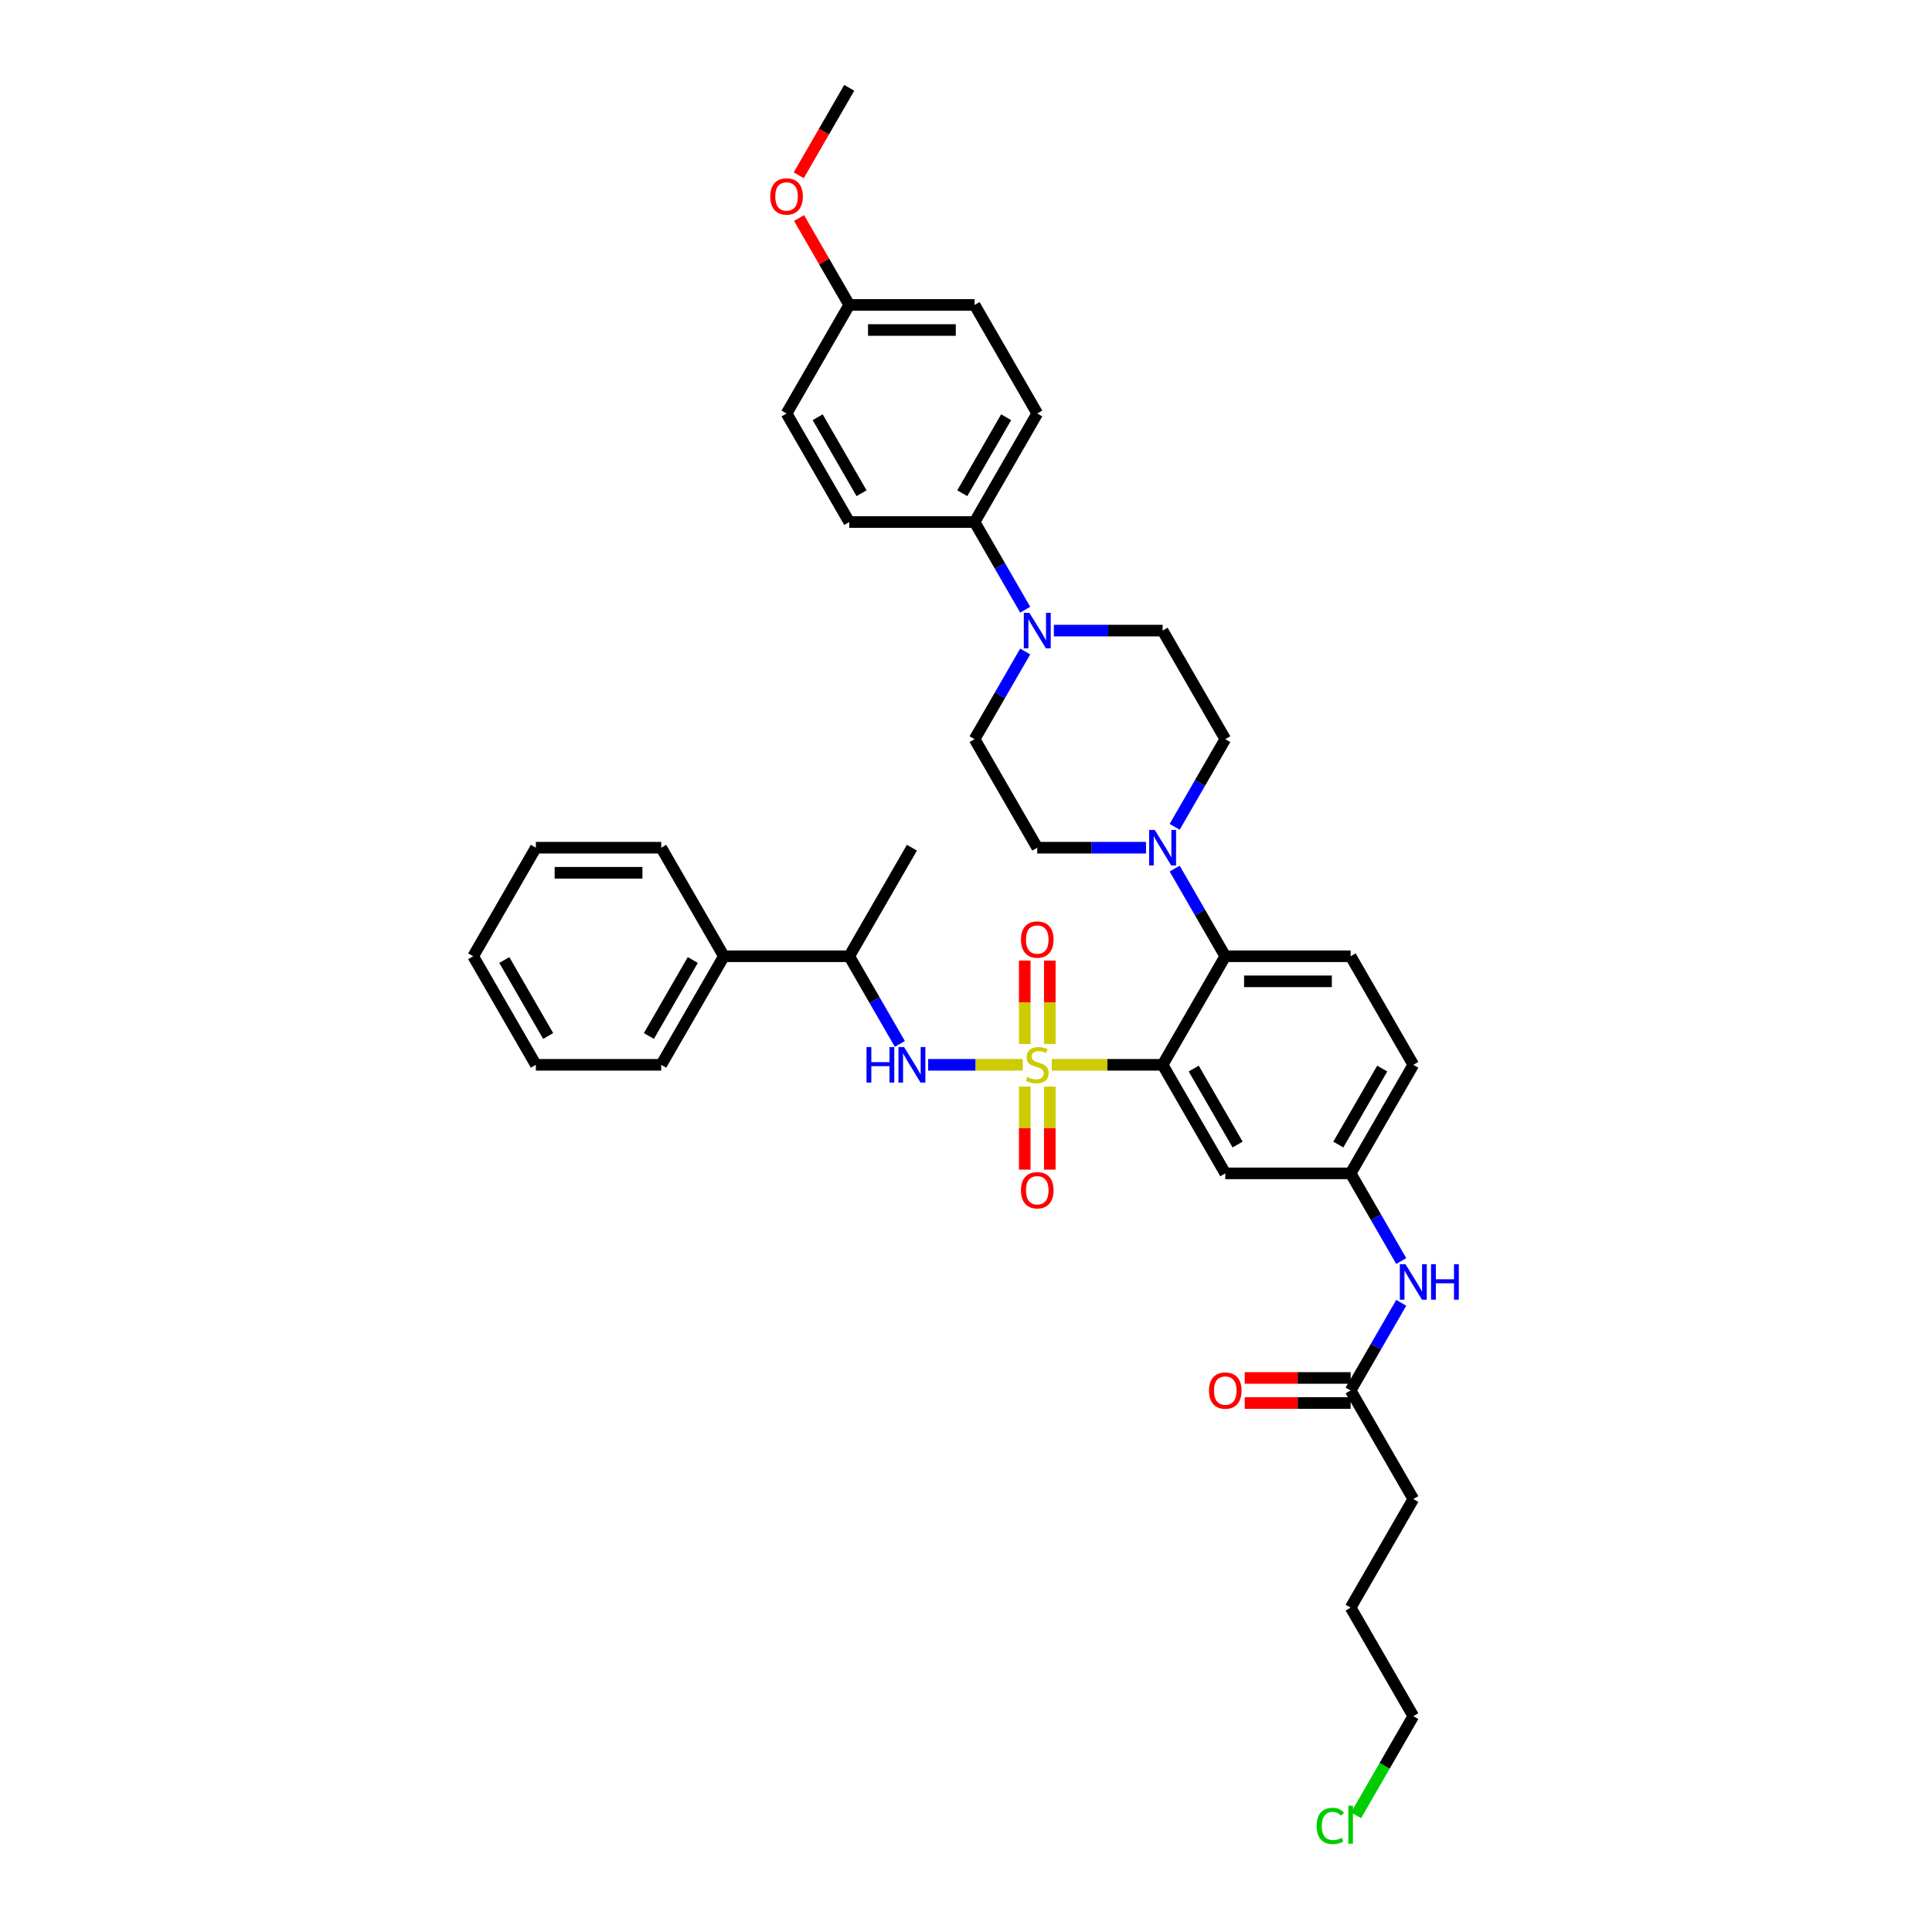 <?xml version='1.0' encoding='iso-8859-1'?>
<svg version='1.1' baseProfile='full'
              xmlns='http://www.w3.org/2000/svg'
                      xmlns:rdkit='http://www.rdkit.org/xml'
                      xmlns:xlink='http://www.w3.org/1999/xlink'
                  xml:space='preserve'
width='1000px' height='1000px' viewBox='0 0 1000 1000'>
<!-- END OF HEADER -->
<rect style='opacity:1.0;fill:#FFFFFF;stroke:none' width='1000' height='1000' x='0' y='0'> </rect>
<path class='bond-0' d='M 701.901,939.586 L 716.713,913.93' style='fill:none;fill-rule:evenodd;stroke:#00CC00;stroke-width:6px;stroke-linecap:butt;stroke-linejoin:miter;stroke-opacity:1' />
<path class='bond-0' d='M 716.713,913.93 L 731.526,888.275' style='fill:none;fill-rule:evenodd;stroke:#000000;stroke-width:6px;stroke-linecap:butt;stroke-linejoin:miter;stroke-opacity:1' />
<path class='bond-1' d='M 725.285,652.714 L 712.185,630.024' style='fill:none;fill-rule:evenodd;stroke:#0000FF;stroke-width:6px;stroke-linecap:butt;stroke-linejoin:miter;stroke-opacity:1' />
<path class='bond-1' d='M 712.185,630.024 L 699.085,607.335' style='fill:none;fill-rule:evenodd;stroke:#000000;stroke-width:6px;stroke-linecap:butt;stroke-linejoin:miter;stroke-opacity:1' />
<path class='bond-2' d='M 725.285,674.332 L 712.185,697.021' style='fill:none;fill-rule:evenodd;stroke:#0000FF;stroke-width:6px;stroke-linecap:butt;stroke-linejoin:miter;stroke-opacity:1' />
<path class='bond-2' d='M 712.185,697.021 L 699.085,719.711' style='fill:none;fill-rule:evenodd;stroke:#000000;stroke-width:6px;stroke-linecap:butt;stroke-linejoin:miter;stroke-opacity:1' />
<path class='bond-3' d='M 699.085,713.223 L 671.673,713.223' style='fill:none;fill-rule:evenodd;stroke:#000000;stroke-width:6px;stroke-linecap:butt;stroke-linejoin:miter;stroke-opacity:1' />
<path class='bond-3' d='M 671.673,713.223 L 644.261,713.223' style='fill:none;fill-rule:evenodd;stroke:#FF0000;stroke-width:6px;stroke-linecap:butt;stroke-linejoin:miter;stroke-opacity:1' />
<path class='bond-3' d='M 699.085,726.199 L 671.673,726.199' style='fill:none;fill-rule:evenodd;stroke:#000000;stroke-width:6px;stroke-linecap:butt;stroke-linejoin:miter;stroke-opacity:1' />
<path class='bond-3' d='M 671.673,726.199 L 644.261,726.199' style='fill:none;fill-rule:evenodd;stroke:#FF0000;stroke-width:6px;stroke-linecap:butt;stroke-linejoin:miter;stroke-opacity:1' />
<path class='bond-4' d='M 699.085,719.711 L 731.526,775.899' style='fill:none;fill-rule:evenodd;stroke:#000000;stroke-width:6px;stroke-linecap:butt;stroke-linejoin:miter;stroke-opacity:1' />
<path class='bond-5' d='M 731.526,775.899 L 699.085,832.087' style='fill:none;fill-rule:evenodd;stroke:#000000;stroke-width:6px;stroke-linecap:butt;stroke-linejoin:miter;stroke-opacity:1' />
<path class='bond-6' d='M 731.526,888.275 L 699.085,832.087' style='fill:none;fill-rule:evenodd;stroke:#000000;stroke-width:6px;stroke-linecap:butt;stroke-linejoin:miter;stroke-opacity:1' />
<path class='bond-7' d='M 731.526,551.147 L 699.085,607.335' style='fill:none;fill-rule:evenodd;stroke:#000000;stroke-width:6px;stroke-linecap:butt;stroke-linejoin:miter;stroke-opacity:1' />
<path class='bond-7' d='M 715.422,553.087 L 692.714,592.419' style='fill:none;fill-rule:evenodd;stroke:#000000;stroke-width:6px;stroke-linecap:butt;stroke-linejoin:miter;stroke-opacity:1' />
<path class='bond-8' d='M 731.526,551.147 L 699.085,494.959' style='fill:none;fill-rule:evenodd;stroke:#000000;stroke-width:6px;stroke-linecap:butt;stroke-linejoin:miter;stroke-opacity:1' />
<path class='bond-9' d='M 699.085,607.335 L 634.205,607.335' style='fill:none;fill-rule:evenodd;stroke:#000000;stroke-width:6px;stroke-linecap:butt;stroke-linejoin:miter;stroke-opacity:1' />
<path class='bond-10' d='M 634.205,607.335 L 601.765,551.147' style='fill:none;fill-rule:evenodd;stroke:#000000;stroke-width:6px;stroke-linecap:butt;stroke-linejoin:miter;stroke-opacity:1' />
<path class='bond-10' d='M 640.577,592.419 L 617.868,553.087' style='fill:none;fill-rule:evenodd;stroke:#000000;stroke-width:6px;stroke-linecap:butt;stroke-linejoin:miter;stroke-opacity:1' />
<path class='bond-11' d='M 601.765,551.147 L 634.205,494.959' style='fill:none;fill-rule:evenodd;stroke:#000000;stroke-width:6px;stroke-linecap:butt;stroke-linejoin:miter;stroke-opacity:1' />
<path class='bond-12' d='M 601.765,551.147 L 573.081,551.147' style='fill:none;fill-rule:evenodd;stroke:#000000;stroke-width:6px;stroke-linecap:butt;stroke-linejoin:miter;stroke-opacity:1' />
<path class='bond-12' d='M 573.081,551.147 L 544.398,551.147' style='fill:none;fill-rule:evenodd;stroke:#CCCC00;stroke-width:6px;stroke-linecap:butt;stroke-linejoin:miter;stroke-opacity:1' />
<path class='bond-13' d='M 634.205,494.959 L 699.085,494.959' style='fill:none;fill-rule:evenodd;stroke:#000000;stroke-width:6px;stroke-linecap:butt;stroke-linejoin:miter;stroke-opacity:1' />
<path class='bond-13' d='M 643.937,507.935 L 689.353,507.935' style='fill:none;fill-rule:evenodd;stroke:#000000;stroke-width:6px;stroke-linecap:butt;stroke-linejoin:miter;stroke-opacity:1' />
<path class='bond-14' d='M 634.205,494.959 L 621.105,472.269' style='fill:none;fill-rule:evenodd;stroke:#000000;stroke-width:6px;stroke-linecap:butt;stroke-linejoin:miter;stroke-opacity:1' />
<path class='bond-14' d='M 621.105,472.269 L 608.005,449.58' style='fill:none;fill-rule:evenodd;stroke:#0000FF;stroke-width:6px;stroke-linecap:butt;stroke-linejoin:miter;stroke-opacity:1' />
<path class='bond-15' d='M 593.175,438.771 L 565.03,438.771' style='fill:none;fill-rule:evenodd;stroke:#0000FF;stroke-width:6px;stroke-linecap:butt;stroke-linejoin:miter;stroke-opacity:1' />
<path class='bond-15' d='M 565.03,438.771 L 536.884,438.771' style='fill:none;fill-rule:evenodd;stroke:#000000;stroke-width:6px;stroke-linecap:butt;stroke-linejoin:miter;stroke-opacity:1' />
<path class='bond-16' d='M 608.005,427.962 L 621.105,405.272' style='fill:none;fill-rule:evenodd;stroke:#0000FF;stroke-width:6px;stroke-linecap:butt;stroke-linejoin:miter;stroke-opacity:1' />
<path class='bond-16' d='M 621.105,405.272 L 634.205,382.583' style='fill:none;fill-rule:evenodd;stroke:#000000;stroke-width:6px;stroke-linecap:butt;stroke-linejoin:miter;stroke-opacity:1' />
<path class='bond-17' d='M 530.396,562.423 L 530.396,583.91' style='fill:none;fill-rule:evenodd;stroke:#CCCC00;stroke-width:6px;stroke-linecap:butt;stroke-linejoin:miter;stroke-opacity:1' />
<path class='bond-17' d='M 530.396,583.91 L 530.396,605.396' style='fill:none;fill-rule:evenodd;stroke:#FF0000;stroke-width:6px;stroke-linecap:butt;stroke-linejoin:miter;stroke-opacity:1' />
<path class='bond-17' d='M 543.373,562.423 L 543.373,583.91' style='fill:none;fill-rule:evenodd;stroke:#CCCC00;stroke-width:6px;stroke-linecap:butt;stroke-linejoin:miter;stroke-opacity:1' />
<path class='bond-17' d='M 543.373,583.91 L 543.373,605.396' style='fill:none;fill-rule:evenodd;stroke:#FF0000;stroke-width:6px;stroke-linecap:butt;stroke-linejoin:miter;stroke-opacity:1' />
<path class='bond-18' d='M 543.373,540.364 L 543.373,518.779' style='fill:none;fill-rule:evenodd;stroke:#CCCC00;stroke-width:6px;stroke-linecap:butt;stroke-linejoin:miter;stroke-opacity:1' />
<path class='bond-18' d='M 543.373,518.779 L 543.373,497.195' style='fill:none;fill-rule:evenodd;stroke:#FF0000;stroke-width:6px;stroke-linecap:butt;stroke-linejoin:miter;stroke-opacity:1' />
<path class='bond-18' d='M 530.396,540.364 L 530.396,518.779' style='fill:none;fill-rule:evenodd;stroke:#CCCC00;stroke-width:6px;stroke-linecap:butt;stroke-linejoin:miter;stroke-opacity:1' />
<path class='bond-18' d='M 530.396,518.779 L 530.396,497.195' style='fill:none;fill-rule:evenodd;stroke:#FF0000;stroke-width:6px;stroke-linecap:butt;stroke-linejoin:miter;stroke-opacity:1' />
<path class='bond-19' d='M 529.371,551.147 L 504.889,551.147' style='fill:none;fill-rule:evenodd;stroke:#CCCC00;stroke-width:6px;stroke-linecap:butt;stroke-linejoin:miter;stroke-opacity:1' />
<path class='bond-19' d='M 504.889,551.147 L 480.406,551.147' style='fill:none;fill-rule:evenodd;stroke:#0000FF;stroke-width:6px;stroke-linecap:butt;stroke-linejoin:miter;stroke-opacity:1' />
<path class='bond-20' d='M 530.644,315.586 L 517.544,292.896' style='fill:none;fill-rule:evenodd;stroke:#0000FF;stroke-width:6px;stroke-linecap:butt;stroke-linejoin:miter;stroke-opacity:1' />
<path class='bond-20' d='M 517.544,292.896 L 504.444,270.207' style='fill:none;fill-rule:evenodd;stroke:#000000;stroke-width:6px;stroke-linecap:butt;stroke-linejoin:miter;stroke-opacity:1' />
<path class='bond-21' d='M 530.644,337.204 L 517.544,359.893' style='fill:none;fill-rule:evenodd;stroke:#0000FF;stroke-width:6px;stroke-linecap:butt;stroke-linejoin:miter;stroke-opacity:1' />
<path class='bond-21' d='M 517.544,359.893 L 504.444,382.583' style='fill:none;fill-rule:evenodd;stroke:#000000;stroke-width:6px;stroke-linecap:butt;stroke-linejoin:miter;stroke-opacity:1' />
<path class='bond-22' d='M 545.475,326.395 L 573.62,326.395' style='fill:none;fill-rule:evenodd;stroke:#0000FF;stroke-width:6px;stroke-linecap:butt;stroke-linejoin:miter;stroke-opacity:1' />
<path class='bond-22' d='M 573.62,326.395 L 601.765,326.395' style='fill:none;fill-rule:evenodd;stroke:#000000;stroke-width:6px;stroke-linecap:butt;stroke-linejoin:miter;stroke-opacity:1' />
<path class='bond-23' d='M 504.444,270.207 L 536.884,214.019' style='fill:none;fill-rule:evenodd;stroke:#000000;stroke-width:6px;stroke-linecap:butt;stroke-linejoin:miter;stroke-opacity:1' />
<path class='bond-23' d='M 498.073,255.29 L 520.781,215.959' style='fill:none;fill-rule:evenodd;stroke:#000000;stroke-width:6px;stroke-linecap:butt;stroke-linejoin:miter;stroke-opacity:1' />
<path class='bond-24' d='M 504.444,270.207 L 439.564,270.207' style='fill:none;fill-rule:evenodd;stroke:#000000;stroke-width:6px;stroke-linecap:butt;stroke-linejoin:miter;stroke-opacity:1' />
<path class='bond-25' d='M 465.764,540.338 L 452.664,517.648' style='fill:none;fill-rule:evenodd;stroke:#0000FF;stroke-width:6px;stroke-linecap:butt;stroke-linejoin:miter;stroke-opacity:1' />
<path class='bond-25' d='M 452.664,517.648 L 439.564,494.959' style='fill:none;fill-rule:evenodd;stroke:#000000;stroke-width:6px;stroke-linecap:butt;stroke-linejoin:miter;stroke-opacity:1' />
<path class='bond-26' d='M 374.684,494.959 L 439.564,494.959' style='fill:none;fill-rule:evenodd;stroke:#000000;stroke-width:6px;stroke-linecap:butt;stroke-linejoin:miter;stroke-opacity:1' />
<path class='bond-27' d='M 374.684,494.959 L 342.243,551.147' style='fill:none;fill-rule:evenodd;stroke:#000000;stroke-width:6px;stroke-linecap:butt;stroke-linejoin:miter;stroke-opacity:1' />
<path class='bond-27' d='M 358.58,496.899 L 335.872,536.231' style='fill:none;fill-rule:evenodd;stroke:#000000;stroke-width:6px;stroke-linecap:butt;stroke-linejoin:miter;stroke-opacity:1' />
<path class='bond-28' d='M 374.684,494.959 L 342.243,438.771' style='fill:none;fill-rule:evenodd;stroke:#000000;stroke-width:6px;stroke-linecap:butt;stroke-linejoin:miter;stroke-opacity:1' />
<path class='bond-29' d='M 439.564,494.959 L 472.004,438.771' style='fill:none;fill-rule:evenodd;stroke:#000000;stroke-width:6px;stroke-linecap:butt;stroke-linejoin:miter;stroke-opacity:1' />
<path class='bond-30' d='M 342.243,551.147 L 277.363,551.147' style='fill:none;fill-rule:evenodd;stroke:#000000;stroke-width:6px;stroke-linecap:butt;stroke-linejoin:miter;stroke-opacity:1' />
<path class='bond-31' d='M 342.243,438.771 L 277.363,438.771' style='fill:none;fill-rule:evenodd;stroke:#000000;stroke-width:6px;stroke-linecap:butt;stroke-linejoin:miter;stroke-opacity:1' />
<path class='bond-31' d='M 332.511,451.747 L 287.095,451.747' style='fill:none;fill-rule:evenodd;stroke:#000000;stroke-width:6px;stroke-linecap:butt;stroke-linejoin:miter;stroke-opacity:1' />
<path class='bond-32' d='M 277.363,438.771 L 244.923,494.959' style='fill:none;fill-rule:evenodd;stroke:#000000;stroke-width:6px;stroke-linecap:butt;stroke-linejoin:miter;stroke-opacity:1' />
<path class='bond-33' d='M 277.363,551.147 L 244.923,494.959' style='fill:none;fill-rule:evenodd;stroke:#000000;stroke-width:6px;stroke-linecap:butt;stroke-linejoin:miter;stroke-opacity:1' />
<path class='bond-33' d='M 283.735,536.231 L 261.027,496.899' style='fill:none;fill-rule:evenodd;stroke:#000000;stroke-width:6px;stroke-linecap:butt;stroke-linejoin:miter;stroke-opacity:1' />
<path class='bond-34' d='M 536.884,214.019 L 504.444,157.831' style='fill:none;fill-rule:evenodd;stroke:#000000;stroke-width:6px;stroke-linecap:butt;stroke-linejoin:miter;stroke-opacity:1' />
<path class='bond-35' d='M 439.564,270.207 L 407.124,214.019' style='fill:none;fill-rule:evenodd;stroke:#000000;stroke-width:6px;stroke-linecap:butt;stroke-linejoin:miter;stroke-opacity:1' />
<path class='bond-35' d='M 445.936,255.29 L 423.227,215.959' style='fill:none;fill-rule:evenodd;stroke:#000000;stroke-width:6px;stroke-linecap:butt;stroke-linejoin:miter;stroke-opacity:1' />
<path class='bond-36' d='M 439.564,157.831 L 407.124,214.019' style='fill:none;fill-rule:evenodd;stroke:#000000;stroke-width:6px;stroke-linecap:butt;stroke-linejoin:miter;stroke-opacity:1' />
<path class='bond-37' d='M 439.564,157.831 L 426.577,135.336' style='fill:none;fill-rule:evenodd;stroke:#000000;stroke-width:6px;stroke-linecap:butt;stroke-linejoin:miter;stroke-opacity:1' />
<path class='bond-37' d='M 426.577,135.336 L 413.589,112.841' style='fill:none;fill-rule:evenodd;stroke:#FF0000;stroke-width:6px;stroke-linecap:butt;stroke-linejoin:miter;stroke-opacity:1' />
<path class='bond-38' d='M 439.564,157.831 L 504.444,157.831' style='fill:none;fill-rule:evenodd;stroke:#000000;stroke-width:6px;stroke-linecap:butt;stroke-linejoin:miter;stroke-opacity:1' />
<path class='bond-38' d='M 449.296,170.807 L 494.712,170.807' style='fill:none;fill-rule:evenodd;stroke:#000000;stroke-width:6px;stroke-linecap:butt;stroke-linejoin:miter;stroke-opacity:1' />
<path class='bond-39' d='M 504.444,382.583 L 536.884,438.771' style='fill:none;fill-rule:evenodd;stroke:#000000;stroke-width:6px;stroke-linecap:butt;stroke-linejoin:miter;stroke-opacity:1' />
<path class='bond-40' d='M 601.765,326.395 L 634.205,382.583' style='fill:none;fill-rule:evenodd;stroke:#000000;stroke-width:6px;stroke-linecap:butt;stroke-linejoin:miter;stroke-opacity:1' />
<path class='bond-41' d='M 413.424,90.73 L 426.494,68.092' style='fill:none;fill-rule:evenodd;stroke:#FF0000;stroke-width:6px;stroke-linecap:butt;stroke-linejoin:miter;stroke-opacity:1' />
<path class='bond-41' d='M 426.494,68.092 L 439.564,45.455' style='fill:none;fill-rule:evenodd;stroke:#000000;stroke-width:6px;stroke-linecap:butt;stroke-linejoin:miter;stroke-opacity:1' />
<path  class='atom-0' d='M 681.49 945.099
Q 681.49 940.531, 683.618 938.144
Q 685.772 935.73, 689.846 935.73
Q 693.635 935.73, 695.66 938.403
L 693.947 939.805
Q 692.468 937.858, 689.846 937.858
Q 687.07 937.858, 685.59 939.727
Q 684.137 941.569, 684.137 945.099
Q 684.137 948.732, 685.642 950.601
Q 687.173 952.469, 690.132 952.469
Q 692.156 952.469, 694.518 951.25
L 695.244 953.196
Q 694.284 953.819, 692.831 954.182
Q 691.378 954.545, 689.769 954.545
Q 685.772 954.545, 683.618 952.106
Q 681.49 949.666, 681.49 945.099
' fill='#00CC00'/>
<path  class='atom-0' d='M 697.892 934.614
L 700.279 934.614
L 700.279 954.312
L 697.892 954.312
L 697.892 934.614
' fill='#00CC00'/>
<path  class='atom-1' d='M 727.464 654.336
L 733.485 664.068
Q 734.082 665.028, 735.042 666.767
Q 736.002 668.506, 736.054 668.61
L 736.054 654.336
L 738.494 654.336
L 738.494 672.71
L 735.976 672.71
L 729.514 662.07
Q 728.762 660.824, 727.957 659.397
Q 727.179 657.969, 726.945 657.528
L 726.945 672.71
L 724.557 672.71
L 724.557 654.336
L 727.464 654.336
' fill='#0000FF'/>
<path  class='atom-1' d='M 740.7 654.336
L 743.191 654.336
L 743.191 662.147
L 752.586 662.147
L 752.586 654.336
L 755.077 654.336
L 755.077 672.71
L 752.586 672.71
L 752.586 664.224
L 743.191 664.224
L 743.191 672.71
L 740.7 672.71
L 740.7 654.336
' fill='#0000FF'/>
<path  class='atom-3' d='M 625.771 719.763
Q 625.771 715.351, 627.951 712.886
Q 630.131 710.42, 634.205 710.42
Q 638.279 710.42, 640.459 712.886
Q 642.639 715.351, 642.639 719.763
Q 642.639 724.227, 640.434 726.77
Q 638.228 729.287, 634.205 729.287
Q 630.156 729.287, 627.951 726.77
Q 625.771 724.253, 625.771 719.763
M 634.205 727.211
Q 637.008 727.211, 638.513 725.343
Q 640.044 723.448, 640.044 719.763
Q 640.044 716.155, 638.513 714.339
Q 637.008 712.496, 634.205 712.496
Q 631.402 712.496, 629.871 714.313
Q 628.366 716.13, 628.366 719.763
Q 628.366 723.474, 629.871 725.343
Q 631.402 727.211, 634.205 727.211
' fill='#FF0000'/>
<path  class='atom-12' d='M 597.703 429.584
L 603.724 439.316
Q 604.321 440.276, 605.281 442.015
Q 606.242 443.754, 606.293 443.857
L 606.293 429.584
L 608.733 429.584
L 608.733 447.958
L 606.216 447.958
L 599.754 437.317
Q 599.001 436.072, 598.196 434.644
Q 597.418 433.217, 597.184 432.776
L 597.184 447.958
L 594.797 447.958
L 594.797 429.584
L 597.703 429.584
' fill='#0000FF'/>
<path  class='atom-13' d='M 531.694 557.453
Q 531.902 557.531, 532.758 557.894
Q 533.615 558.258, 534.549 558.491
Q 535.509 558.699, 536.443 558.699
Q 538.182 558.699, 539.194 557.868
Q 540.206 557.012, 540.206 555.533
Q 540.206 554.521, 539.687 553.898
Q 539.194 553.275, 538.416 552.938
Q 537.637 552.6, 536.339 552.211
Q 534.704 551.718, 533.718 551.251
Q 532.758 550.783, 532.057 549.797
Q 531.383 548.811, 531.383 547.15
Q 531.383 544.84, 532.94 543.413
Q 534.523 541.986, 537.637 541.986
Q 539.765 541.986, 542.179 542.998
L 541.582 544.996
Q 539.376 544.088, 537.715 544.088
Q 535.924 544.088, 534.938 544.84
Q 533.952 545.567, 533.978 546.839
Q 533.978 547.825, 534.471 548.422
Q 534.99 549.019, 535.717 549.356
Q 536.469 549.694, 537.715 550.083
Q 539.376 550.602, 540.362 551.121
Q 541.348 551.64, 542.049 552.704
Q 542.776 553.742, 542.776 555.533
Q 542.776 558.076, 541.063 559.452
Q 539.376 560.801, 536.547 560.801
Q 534.912 560.801, 533.666 560.438
Q 532.447 560.1, 530.993 559.503
L 531.694 557.453
' fill='#CCCC00'/>
<path  class='atom-14' d='M 528.45 616.079
Q 528.45 611.667, 530.63 609.202
Q 532.81 606.736, 536.884 606.736
Q 540.959 606.736, 543.139 609.202
Q 545.319 611.667, 545.319 616.079
Q 545.319 620.543, 543.113 623.086
Q 540.907 625.604, 536.884 625.604
Q 532.836 625.604, 530.63 623.086
Q 528.45 620.569, 528.45 616.079
M 536.884 623.527
Q 539.687 623.527, 541.193 621.659
Q 542.724 619.764, 542.724 616.079
Q 542.724 612.472, 541.193 610.655
Q 539.687 608.812, 536.884 608.812
Q 534.082 608.812, 532.55 610.629
Q 531.045 612.446, 531.045 616.079
Q 531.045 619.79, 532.55 621.659
Q 534.082 623.527, 536.884 623.527
' fill='#FF0000'/>
<path  class='atom-15' d='M 528.45 486.318
Q 528.45 481.907, 530.63 479.441
Q 532.81 476.976, 536.884 476.976
Q 540.959 476.976, 543.139 479.441
Q 545.319 481.907, 545.319 486.318
Q 545.319 490.782, 543.113 493.325
Q 540.907 495.843, 536.884 495.843
Q 532.836 495.843, 530.63 493.325
Q 528.45 490.808, 528.45 486.318
M 536.884 493.767
Q 539.687 493.767, 541.193 491.898
Q 542.724 490.004, 542.724 486.318
Q 542.724 482.711, 541.193 480.894
Q 539.687 479.052, 536.884 479.052
Q 534.082 479.052, 532.55 480.868
Q 531.045 482.685, 531.045 486.318
Q 531.045 490.03, 532.55 491.898
Q 534.082 493.767, 536.884 493.767
' fill='#FF0000'/>
<path  class='atom-16' d='M 532.823 317.208
L 538.844 326.94
Q 539.441 327.9, 540.401 329.639
Q 541.361 331.378, 541.413 331.481
L 541.413 317.208
L 543.853 317.208
L 543.853 335.582
L 541.335 335.582
L 534.873 324.941
Q 534.121 323.696, 533.316 322.268
Q 532.537 320.841, 532.304 320.4
L 532.304 335.582
L 529.916 335.582
L 529.916 317.208
L 532.823 317.208
' fill='#0000FF'/>
<path  class='atom-18' d='M 448.504 541.96
L 450.996 541.96
L 450.996 549.771
L 460.391 549.771
L 460.391 541.96
L 462.882 541.96
L 462.882 560.334
L 460.391 560.334
L 460.391 551.848
L 450.996 551.848
L 450.996 560.334
L 448.504 560.334
L 448.504 541.96
' fill='#0000FF'/>
<path  class='atom-18' d='M 467.943 541.96
L 473.964 551.692
Q 474.56 552.652, 475.521 554.391
Q 476.481 556.13, 476.533 556.233
L 476.533 541.96
L 478.972 541.96
L 478.972 560.334
L 476.455 560.334
L 469.993 549.694
Q 469.24 548.448, 468.436 547.02
Q 467.657 545.593, 467.424 545.152
L 467.424 560.334
L 465.036 560.334
L 465.036 541.96
L 467.943 541.96
' fill='#0000FF'/>
<path  class='atom-34' d='M 398.689 101.694
Q 398.689 97.283, 400.869 94.817
Q 403.049 92.352, 407.124 92.352
Q 411.198 92.352, 413.378 94.817
Q 415.558 97.283, 415.558 101.694
Q 415.558 106.158, 413.352 108.702
Q 411.146 111.219, 407.124 111.219
Q 403.075 111.219, 400.869 108.702
Q 398.689 106.184, 398.689 101.694
M 407.124 109.143
Q 409.927 109.143, 411.432 107.274
Q 412.963 105.38, 412.963 101.694
Q 412.963 98.087, 411.432 96.27
Q 409.927 94.428, 407.124 94.428
Q 404.321 94.428, 402.79 96.245
Q 401.285 98.061, 401.285 101.694
Q 401.285 105.406, 402.79 107.274
Q 404.321 109.143, 407.124 109.143
' fill='#FF0000'/>
</svg>
